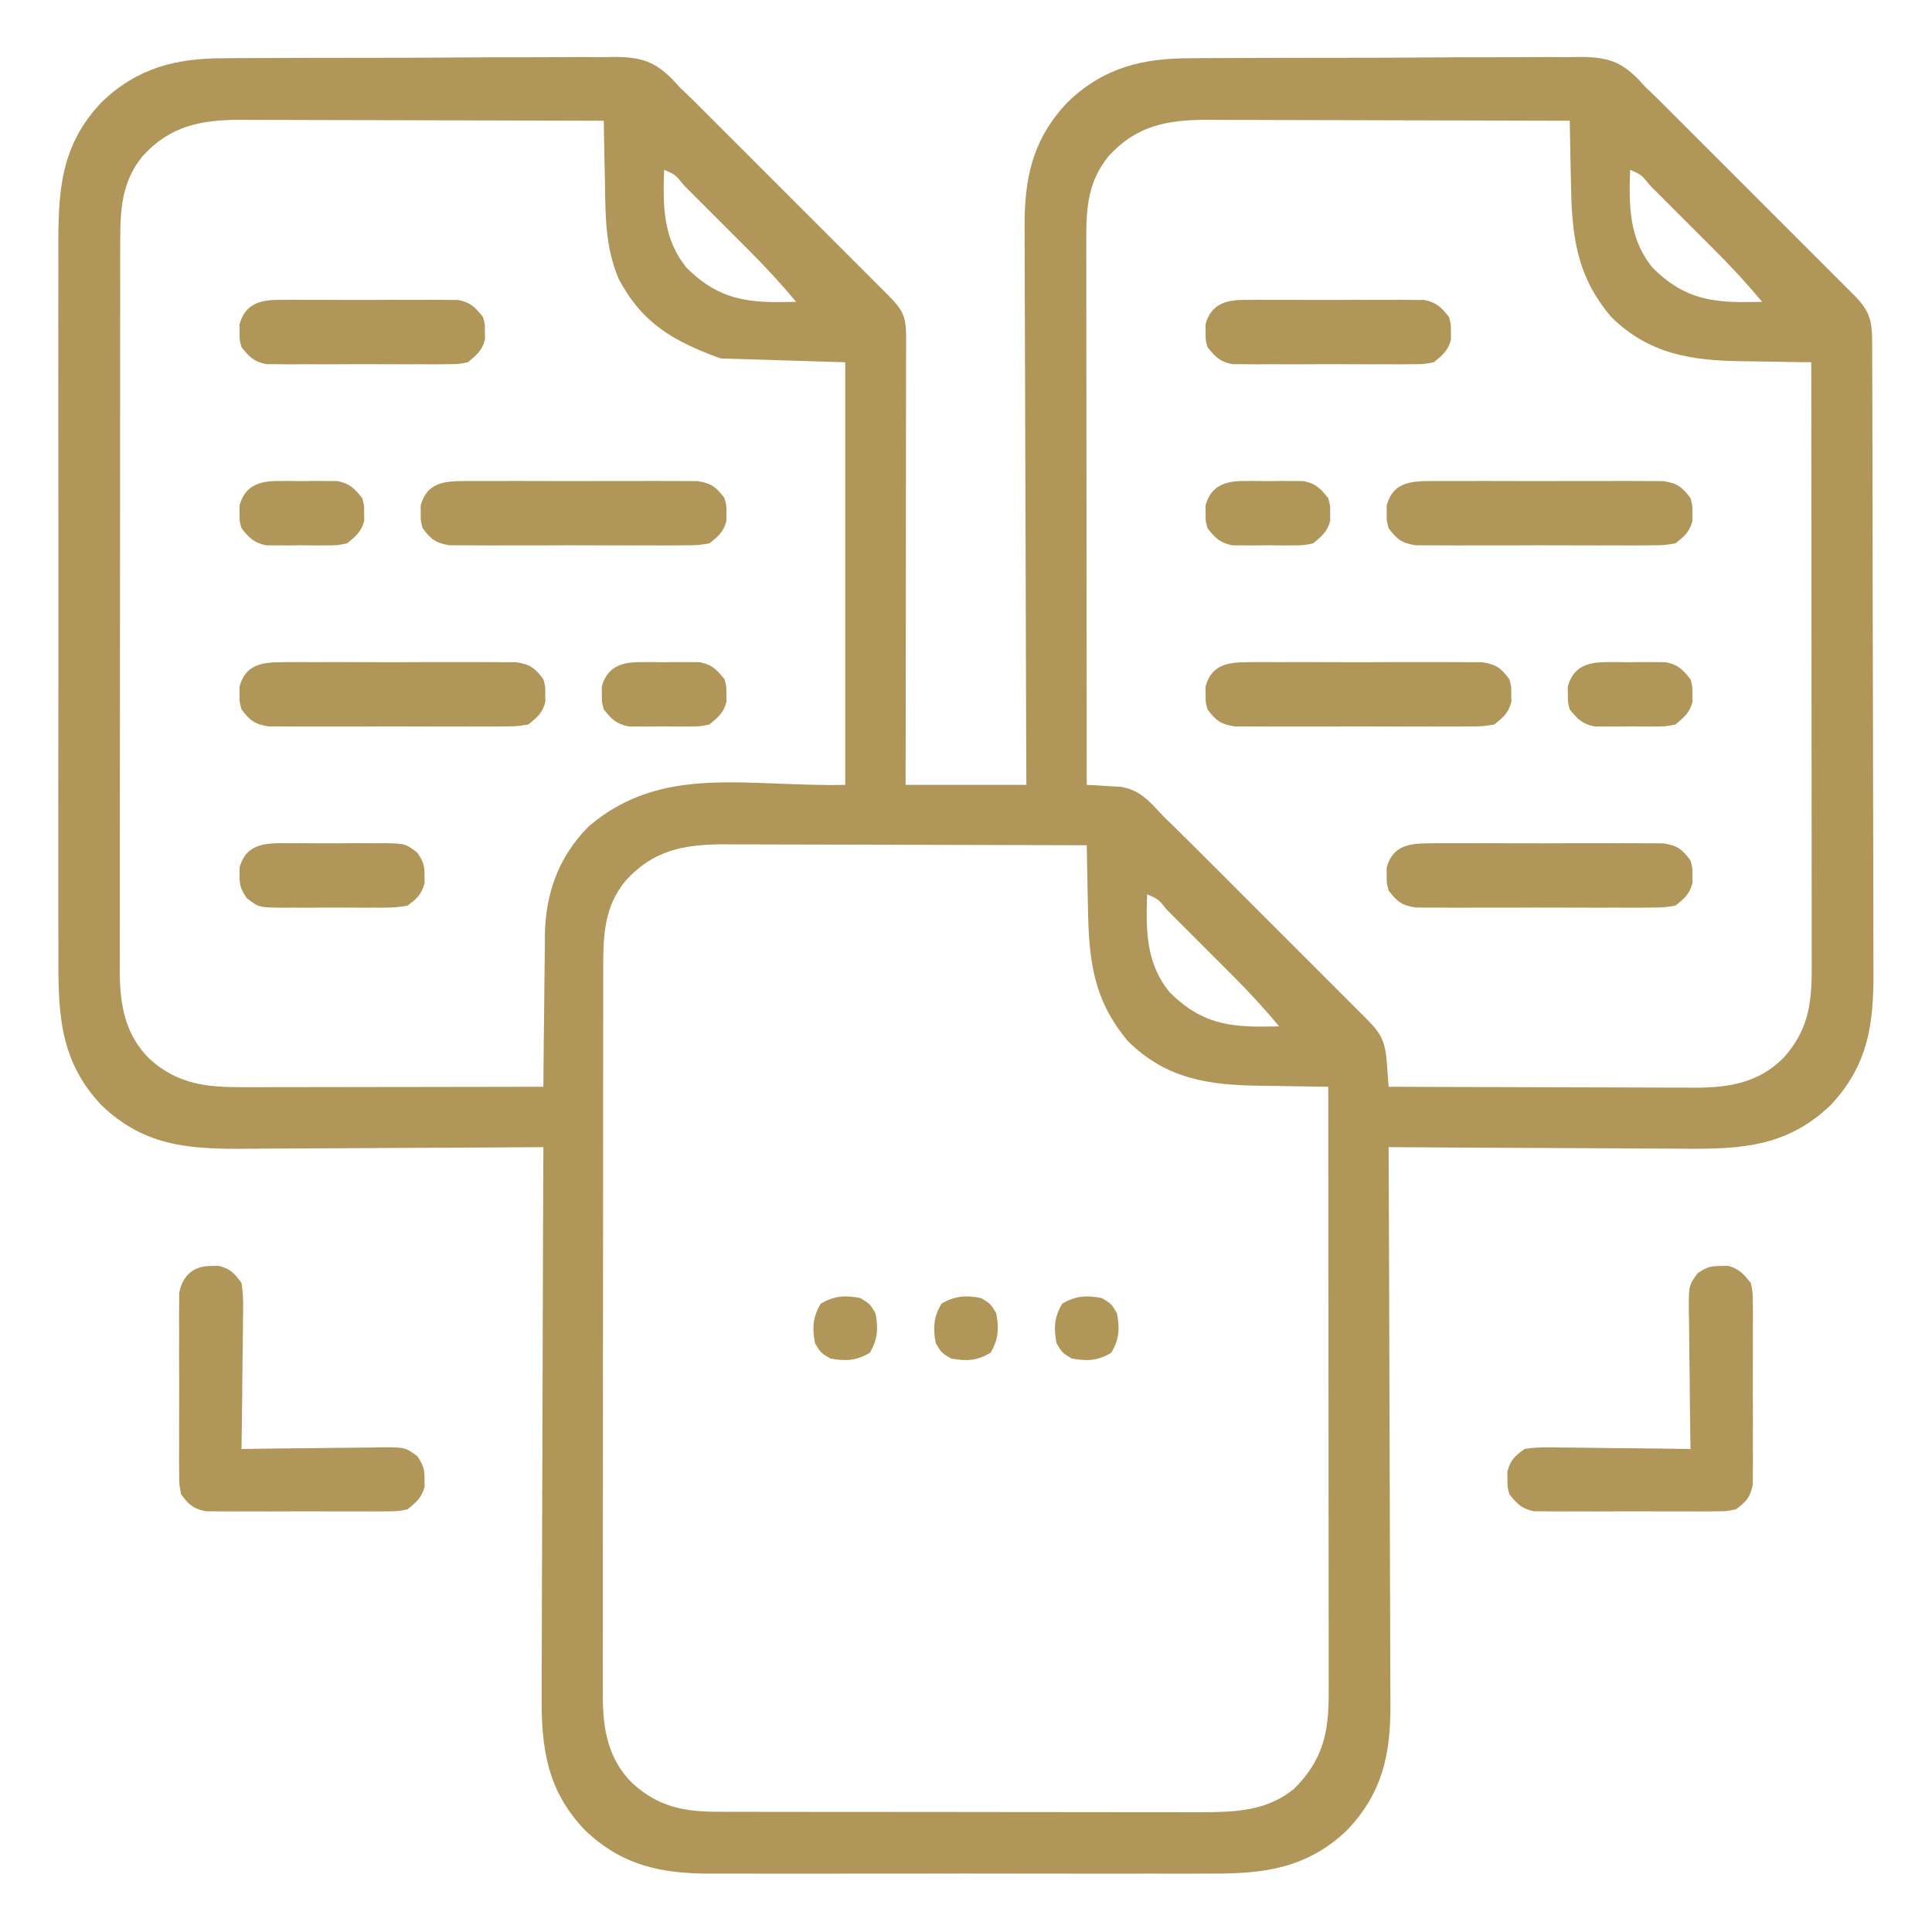 <svg version="1.1" xmlns="http://www.w3.org/2000/svg" width="512px" height="512px" transform="rotate(0) scale(1, 1)">
<path d="M0 0 C1.208 -0.012 2.416 -0.024 3.66 -0.036 C6.939 -0.063 10.218 -0.072 13.497 -0.071 C16.245 -0.072 18.994 -0.084 21.742 -0.096 C28.228 -0.123 34.714 -0.129 41.2 -0.121 C47.872 -0.114 54.543 -0.147 61.215 -0.2 C66.966 -0.244 72.717 -0.261 78.469 -0.256 C81.895 -0.254 85.319 -0.262 88.744 -0.297 C92.562 -0.329 96.377 -0.317 100.195 -0.293 C101.318 -0.312 102.441 -0.331 103.598 -0.35 C110.324 -0.251 113.91 0.819 118.661 5.655 C119.236 6.285 119.811 6.916 120.404 7.565 C121.464 8.593 122.529 9.616 123.599 10.633 C124.639 11.668 125.677 12.705 126.712 13.744 C127.574 14.604 127.574 14.604 128.454 15.481 C130.324 17.347 132.19 19.216 134.056 21.085 C135.365 22.393 136.674 23.701 137.983 25.009 C140.71 27.734 143.436 30.462 146.16 33.191 C149.656 36.693 153.156 40.19 156.658 43.686 C159.354 46.378 162.048 49.073 164.741 51.769 C166.032 53.061 167.324 54.351 168.616 55.641 C170.413 57.436 172.208 59.234 174.001 61.033 C174.537 61.567 175.072 62.1 175.624 62.65 C179.423 66.471 180.529 68.168 180.524 73.513 C180.526 75.082 180.526 75.082 180.528 76.683 C180.524 77.836 180.521 78.988 180.517 80.175 C180.517 81.385 180.517 82.595 180.518 83.841 C180.517 87.163 180.512 90.485 180.505 93.807 C180.499 97.277 180.498 100.747 180.497 104.217 C180.494 110.79 180.486 117.364 180.476 123.937 C180.464 131.419 180.459 138.901 180.454 146.384 C180.443 161.778 180.425 177.171 180.404 192.565 C190.964 192.565 201.524 192.565 212.404 192.565 C212.383 187.746 212.362 182.926 212.34 177.96 C212.274 162.027 212.229 146.093 212.196 130.16 C212.176 120.5 212.148 110.841 212.102 101.182 C212.062 92.759 212.036 84.337 212.027 75.914 C212.022 71.458 212.01 67.001 211.981 62.545 C211.953 58.343 211.945 54.142 211.951 49.94 C211.95 48.405 211.942 46.869 211.927 45.334 C211.799 31.97 213.949 21.47 223.404 11.565 C232.9 2.499 243.138 -0.039 256 0 C257.208 -0.012 258.416 -0.024 259.66 -0.036 C262.939 -0.063 266.218 -0.072 269.497 -0.071 C272.245 -0.072 274.994 -0.084 277.742 -0.096 C284.228 -0.123 290.714 -0.129 297.2 -0.121 C303.872 -0.114 310.543 -0.147 317.215 -0.2 C322.966 -0.244 328.717 -0.261 334.469 -0.256 C337.895 -0.254 341.319 -0.262 344.744 -0.297 C348.562 -0.329 352.377 -0.317 356.195 -0.293 C357.318 -0.312 358.441 -0.331 359.598 -0.35 C366.324 -0.251 369.91 0.819 374.661 5.655 C375.236 6.285 375.811 6.916 376.404 7.565 C377.464 8.593 378.529 9.616 379.599 10.633 C380.639 11.668 381.677 12.705 382.712 13.744 C383.574 14.604 383.574 14.604 384.454 15.481 C386.324 17.347 388.19 19.216 390.056 21.085 C391.365 22.393 392.674 23.701 393.983 25.009 C396.71 27.734 399.436 30.462 402.16 33.191 C405.656 36.693 409.156 40.19 412.658 43.686 C415.354 46.378 418.048 49.073 420.741 51.769 C422.032 53.061 423.324 54.351 424.616 55.641 C426.413 57.436 428.208 59.234 430.001 61.033 C430.537 61.567 431.072 62.1 431.624 62.65 C436.131 67.183 436.552 69.685 436.551 75.907 C436.554 76.673 436.558 77.438 436.562 78.227 C436.573 80.807 436.577 83.387 436.581 85.967 C436.587 87.812 436.593 89.656 436.6 91.501 C436.618 96.524 436.628 101.547 436.637 106.57 C436.642 109.71 436.648 112.849 436.654 115.989 C436.673 125.815 436.687 135.641 436.696 145.467 C436.706 156.803 436.732 168.138 436.772 179.473 C436.803 188.237 436.817 197.001 436.821 205.764 C436.823 210.997 436.832 216.229 436.857 221.461 C436.88 226.39 436.885 231.319 436.874 236.248 C436.874 238.051 436.88 239.854 436.894 241.657 C436.995 255.744 435.572 266.913 425.404 277.565 C412.907 289.494 399.403 289.122 383.111 288.956 C380.952 288.948 378.793 288.943 376.633 288.939 C370.983 288.923 365.333 288.884 359.683 288.84 C353.904 288.799 348.126 288.781 342.347 288.76 C331.032 288.718 319.718 288.65 308.404 288.565 C308.407 289.385 308.411 290.204 308.415 291.049 C308.503 311.023 308.569 330.997 308.611 350.971 C308.631 360.63 308.659 370.289 308.705 379.949 C308.745 388.371 308.771 396.793 308.78 405.216 C308.785 409.673 308.797 414.129 308.826 418.586 C308.854 422.787 308.862 426.989 308.856 431.19 C308.857 432.726 308.865 434.261 308.88 435.796 C309.008 449.161 306.859 459.661 297.404 469.565 C286.84 479.649 275.54 481.165 261.458 481.083 C259.878 481.088 258.299 481.095 256.719 481.104 C252.458 481.122 248.198 481.115 243.938 481.102 C239.461 481.092 234.985 481.102 230.509 481.108 C222.994 481.115 215.479 481.106 207.964 481.087 C199.299 481.065 190.633 481.072 181.968 481.094 C174.503 481.112 167.039 481.115 159.575 481.104 C155.127 481.098 150.68 481.097 146.232 481.11 C142.049 481.122 137.867 481.114 133.684 481.091 C132.156 481.086 130.629 481.087 129.102 481.096 C115.78 481.166 105.275 478.989 95.404 469.565 C85.282 458.963 83.807 447.666 83.949 433.537 C83.951 431.949 83.95 430.361 83.948 428.774 C83.947 424.495 83.97 420.217 83.998 415.939 C84.023 411.456 84.025 406.973 84.03 402.49 C84.042 394.016 84.075 385.541 84.115 377.066 C84.16 367.412 84.182 357.758 84.202 348.104 C84.244 328.257 84.314 308.411 84.404 288.565 C83.213 288.574 82.022 288.583 80.795 288.592 C69.541 288.673 58.286 288.733 47.032 288.772 C41.247 288.793 35.461 288.821 29.676 288.867 C24.087 288.911 18.498 288.934 12.909 288.945 C10.783 288.952 8.657 288.966 6.531 288.988 C-8.76 289.138 -20.968 288.666 -32.596 277.565 C-44.383 265.218 -44.18 251.854 -44.114 235.745 C-44.119 233.535 -44.127 231.324 -44.135 229.114 C-44.153 223.135 -44.146 217.155 -44.134 211.176 C-44.124 204.906 -44.133 198.636 -44.139 192.365 C-44.147 181.164 -44.135 169.963 -44.114 158.761 C-44.096 148.624 -44.099 138.486 -44.118 128.348 C-44.139 116.55 -44.147 104.752 -44.135 92.954 C-44.129 86.718 -44.128 80.482 -44.142 74.246 C-44.153 68.382 -44.145 62.519 -44.122 56.655 C-44.117 54.508 -44.118 52.362 -44.127 50.215 C-44.184 35.12 -43.546 23.035 -32.596 11.565 C-23.1 2.499 -12.862 -0.039 0 0 Z M-21.846 26.003 C-27.49 32.929 -27.747 40.448 -27.73 49.123 C-27.732 49.971 -27.735 50.819 -27.737 51.693 C-27.743 54.528 -27.743 57.362 -27.742 60.197 C-27.745 62.233 -27.748 64.268 -27.752 66.304 C-27.761 71.829 -27.763 77.354 -27.764 82.878 C-27.764 86.332 -27.767 89.785 -27.769 93.238 C-27.778 105.289 -27.783 117.34 -27.782 129.391 C-27.781 140.617 -27.792 151.844 -27.807 163.071 C-27.821 172.715 -27.826 182.359 -27.825 192.004 C-27.825 197.761 -27.828 203.519 -27.838 209.276 C-27.848 214.693 -27.848 220.109 -27.841 225.525 C-27.84 227.51 -27.842 229.494 -27.848 231.479 C-27.856 234.195 -27.851 236.911 -27.844 239.627 C-27.849 240.406 -27.854 241.185 -27.859 241.987 C-27.804 250.885 -26.498 258.699 -19.956 265.194 C-12.393 272.017 -4.692 272.723 5.163 272.679 C6.452 272.679 6.452 272.679 7.766 272.679 C10.591 272.678 13.415 272.671 16.24 272.663 C18.204 272.661 20.168 272.66 22.133 272.659 C27.291 272.655 32.45 272.645 37.609 272.634 C42.878 272.624 48.147 272.619 53.415 272.614 C63.745 272.603 74.074 272.586 84.404 272.565 C84.407 271.976 84.411 271.386 84.415 270.779 C84.457 264.597 84.526 258.416 84.611 252.234 C84.639 249.933 84.66 247.632 84.675 245.33 C84.696 242.006 84.743 238.682 84.794 235.358 C84.795 234.343 84.797 233.328 84.798 232.282 C85.023 221.111 88.478 211.581 96.404 203.565 C115.892 186.981 137.935 193.105 164.404 192.565 C164.404 155.605 164.404 118.645 164.404 80.565 C153.514 80.235 142.624 79.905 131.404 79.565 C118.859 75.004 110.691 70.326 104.404 58.565 C100.749 50.062 100.851 41.595 100.716 32.503 C100.683 30.954 100.648 29.405 100.613 27.856 C100.528 24.093 100.461 20.329 100.404 16.565 C86.999 16.519 73.595 16.483 60.19 16.462 C53.965 16.451 47.741 16.437 41.516 16.414 C35.506 16.393 29.495 16.381 23.484 16.375 C21.195 16.372 18.905 16.365 16.616 16.354 C13.401 16.339 10.187 16.337 6.972 16.338 C6.032 16.331 5.092 16.324 4.123 16.316 C-6.422 16.349 -14.523 17.885 -21.846 26.003 Z M234.154 26.003 C228.99 32.339 228.277 39.046 228.283 47.057 C228.282 48.344 228.281 49.632 228.279 50.958 C228.283 52.372 228.286 53.786 228.29 55.199 C228.29 56.698 228.29 58.196 228.29 59.695 C228.289 63.752 228.295 67.809 228.302 71.867 C228.308 76.111 228.309 80.355 228.31 84.599 C228.313 92.631 228.322 100.663 228.332 108.695 C228.343 117.842 228.348 126.988 228.353 136.134 C228.364 154.945 228.381 173.755 228.404 192.565 C229.224 192.606 230.045 192.646 230.891 192.688 C231.97 192.756 233.048 192.824 234.159 192.894 C235.228 192.956 236.296 193.017 237.397 193.08 C242.525 193.908 244.968 196.886 248.404 200.565 C249.37 201.523 250.341 202.476 251.316 203.425 C254.855 206.874 258.346 210.369 261.837 213.866 C263.124 215.152 264.41 216.437 265.697 217.723 C268.377 220.401 271.055 223.082 273.732 225.764 C277.168 229.205 280.608 232.641 284.049 236.077 C286.699 238.723 289.347 241.372 291.994 244.021 C293.262 245.29 294.531 246.559 295.801 247.826 C297.567 249.59 299.33 251.357 301.093 253.125 C301.882 253.911 301.882 253.911 302.687 254.713 C306.79 258.84 307.536 260.918 307.966 266.69 C308.05 267.786 308.134 268.882 308.22 270.01 C308.281 270.854 308.341 271.697 308.404 272.565 C319.722 272.612 331.04 272.647 342.359 272.669 C347.615 272.679 352.871 272.693 358.127 272.716 C363.204 272.738 368.281 272.75 373.358 272.755 C375.29 272.759 377.222 272.766 379.155 272.777 C381.871 272.791 384.587 272.793 387.304 272.792 C388.094 272.799 388.885 272.807 389.699 272.814 C398.648 272.781 406.496 271.508 413.032 264.925 C419.445 257.817 420.531 250.915 420.524 241.466 C420.525 240.775 420.526 240.083 420.526 239.371 C420.528 237.068 420.523 234.765 420.517 232.462 C420.517 230.806 420.517 229.15 420.518 227.494 C420.518 223.007 420.512 218.52 420.505 214.033 C420.499 209.34 420.498 204.648 420.497 199.955 C420.494 191.073 420.486 182.191 420.476 173.309 C420.464 163.195 420.459 153.082 420.454 142.968 C420.443 122.167 420.426 101.366 420.404 80.565 C419.462 80.556 418.519 80.546 417.549 80.537 C414.002 80.492 410.455 80.431 406.909 80.358 C405.383 80.33 403.858 80.308 402.333 80.294 C388.837 80.161 377.45 78.498 367.404 68.565 C357.913 57.413 356.924 46.525 356.716 32.503 C356.683 30.954 356.648 29.405 356.613 27.856 C356.528 24.093 356.461 20.329 356.404 16.565 C342.999 16.519 329.595 16.483 316.19 16.462 C309.965 16.451 303.741 16.437 297.516 16.414 C291.506 16.393 285.495 16.381 279.484 16.375 C277.195 16.372 274.905 16.365 272.616 16.354 C269.401 16.339 266.187 16.337 262.972 16.338 C262.032 16.331 261.092 16.324 260.123 16.316 C249.578 16.349 241.477 17.885 234.154 26.003 Z M116.404 29.565 C116.081 39.152 116.059 47.849 122.404 55.565 C129.601 62.711 136.185 64.615 146.279 64.628 C147.987 64.612 149.695 64.593 151.404 64.565 C147.38 59.743 143.176 55.189 138.728 50.757 C138.117 50.145 137.507 49.533 136.877 48.903 C135.6 47.626 134.322 46.349 133.043 45.074 C131.075 43.112 129.113 41.145 127.152 39.177 C125.906 37.932 124.661 36.688 123.415 35.444 C122.827 34.854 122.238 34.263 121.632 33.655 C119.383 30.861 119.383 30.861 116.404 29.565 Z M372.404 29.565 C372.081 39.152 372.059 47.849 378.404 55.565 C385.601 62.711 392.185 64.615 402.279 64.628 C403.987 64.612 405.695 64.593 407.404 64.565 C403.38 59.743 399.176 55.189 394.728 50.757 C394.117 50.145 393.507 49.533 392.877 48.903 C391.6 47.626 390.322 46.349 389.043 45.074 C387.075 43.112 385.113 41.145 383.152 39.177 C381.906 37.932 380.661 36.688 379.415 35.444 C378.827 34.854 378.238 34.263 377.632 33.655 C375.383 30.861 375.383 30.861 372.404 29.565 Z M106.154 218.003 C100.51 224.929 100.253 232.448 100.27 241.123 C100.268 241.971 100.265 242.819 100.263 243.693 C100.257 246.528 100.257 249.362 100.258 252.197 C100.255 254.233 100.252 256.268 100.248 258.304 C100.239 263.829 100.237 269.354 100.236 274.878 C100.236 278.332 100.233 281.785 100.231 285.238 C100.222 297.289 100.217 309.34 100.218 321.391 C100.219 332.617 100.208 343.844 100.193 355.071 C100.179 364.715 100.174 374.359 100.175 384.004 C100.175 389.761 100.172 395.519 100.162 401.276 C100.152 406.693 100.152 412.109 100.159 417.525 C100.16 419.51 100.158 421.494 100.152 423.479 C100.144 426.195 100.149 428.911 100.156 431.627 C100.151 432.406 100.146 433.185 100.141 433.987 C100.196 442.885 101.502 450.699 108.044 457.194 C114.835 463.321 121.469 464.684 130.531 464.699 C132.342 464.705 132.342 464.705 134.189 464.712 C136.155 464.711 136.155 464.711 138.161 464.71 C139.566 464.713 140.971 464.717 142.376 464.721 C146.182 464.729 149.987 464.732 153.793 464.732 C156.174 464.733 158.556 464.735 160.937 464.738 C169.253 464.747 177.569 464.751 185.885 464.75 C193.622 464.75 201.358 464.76 209.095 464.776 C215.75 464.789 222.405 464.795 229.06 464.794 C233.029 464.794 236.998 464.797 240.967 464.807 C244.703 464.817 248.438 464.817 252.174 464.81 C254.186 464.808 256.199 464.816 258.212 464.825 C267.438 464.793 275.966 464.681 283.404 458.565 C290.88 451.035 292.532 444.003 292.524 433.466 C292.525 432.775 292.526 432.083 292.526 431.371 C292.528 429.068 292.523 426.765 292.517 424.462 C292.517 422.806 292.517 421.15 292.518 419.494 C292.518 415.007 292.512 410.52 292.505 406.033 C292.499 401.34 292.498 396.648 292.497 391.955 C292.494 383.073 292.486 374.191 292.476 365.309 C292.464 355.195 292.459 345.082 292.454 334.968 C292.443 314.167 292.426 293.366 292.404 272.565 C291.462 272.556 290.519 272.546 289.549 272.537 C286.002 272.492 282.455 272.431 278.909 272.358 C277.383 272.33 275.858 272.308 274.333 272.294 C260.837 272.161 249.45 270.498 239.404 260.565 C229.913 249.413 228.924 238.525 228.716 224.503 C228.683 222.954 228.648 221.405 228.613 219.856 C228.528 216.093 228.461 212.329 228.404 208.565 C214.999 208.519 201.595 208.483 188.19 208.462 C181.965 208.451 175.741 208.437 169.516 208.414 C163.506 208.393 157.495 208.381 151.484 208.375 C149.195 208.372 146.905 208.365 144.616 208.354 C141.401 208.339 138.187 208.337 134.972 208.338 C134.032 208.331 133.092 208.324 132.123 208.316 C121.578 208.349 113.477 209.885 106.154 218.003 Z M244.404 221.565 C244.081 231.152 244.059 239.849 250.404 247.565 C257.601 254.711 264.185 256.615 274.279 256.628 C275.987 256.612 277.695 256.593 279.404 256.565 C275.38 251.743 271.176 247.189 266.728 242.757 C266.117 242.145 265.507 241.533 264.877 240.903 C263.6 239.626 262.322 238.349 261.043 237.074 C259.075 235.112 257.113 233.145 255.152 231.177 C253.906 229.932 252.661 228.688 251.415 227.444 C250.827 226.854 250.238 226.263 249.632 225.655 C247.383 222.861 247.383 222.861 244.404 221.565 Z " fill="#b1965a" transform="translate(59.596,15.435)"/>
<path d="M0 0 C0.66 -0.01 1.32 -0.021 2 -0.031 C4.919 0.744 6.094 2.189 8 4.5 C8.508 7.08 8.508 7.08 8.518 10.031 C8.53 11.139 8.543 12.247 8.556 13.389 C8.548 14.58 8.54 15.772 8.531 17 C8.537 18.842 8.537 18.842 8.543 20.721 C8.546 23.316 8.538 25.912 8.521 28.508 C8.5 32.485 8.521 36.46 8.547 40.438 C8.544 42.958 8.539 45.479 8.531 48 C8.539 49.192 8.547 50.383 8.556 51.611 C8.543 52.719 8.531 53.827 8.518 54.969 C8.514 55.943 8.511 56.917 8.508 57.92 C7.84 61.311 6.777 62.476 4 64.5 C1.42 65.008 1.42 65.008 -1.531 65.018 C-2.639 65.03 -3.747 65.043 -4.889 65.056 C-6.08 65.048 -7.272 65.04 -8.5 65.031 C-10.342 65.037 -10.342 65.037 -12.221 65.043 C-14.816 65.046 -17.412 65.038 -20.008 65.021 C-23.985 65 -27.96 65.021 -31.938 65.047 C-34.458 65.044 -36.979 65.039 -39.5 65.031 C-41.288 65.043 -41.288 65.043 -43.111 65.056 C-44.219 65.043 -45.327 65.031 -46.469 65.018 C-47.443 65.014 -48.417 65.011 -49.42 65.008 C-52.721 64.358 -53.916 63.085 -56 60.5 C-56.531 58.5 -56.531 58.5 -56.5 56.5 C-56.51 55.84 -56.521 55.18 -56.531 54.5 C-55.707 51.398 -54.609 50.411 -52 48.5 C-48.661 47.934 -45.363 48.035 -41.984 48.109 C-41.013 48.115 -40.042 48.121 -39.042 48.127 C-35.944 48.149 -32.848 48.199 -29.75 48.25 C-27.648 48.27 -25.547 48.288 -23.445 48.305 C-18.296 48.349 -13.148 48.418 -8 48.5 C-8.021 47.188 -8.042 45.876 -8.063 44.524 C-8.136 39.657 -8.182 34.789 -8.22 29.921 C-8.24 27.814 -8.267 25.707 -8.302 23.601 C-8.35 20.572 -8.373 17.544 -8.391 14.516 C-8.411 13.574 -8.432 12.632 -8.453 11.662 C-8.455 5.122 -8.455 5.122 -6.101 1.907 C-3.837 0.39 -2.7 -0.042 0 0 Z " fill="#b1965a" transform="translate(456,335.5)"/>
<path d="M0 0 C0.66 -0.01 1.32 -0.021 2 -0.031 C5.102 0.793 6.089 1.891 8 4.5 C8.566 7.839 8.465 11.137 8.391 14.516 C8.385 15.487 8.379 16.458 8.373 17.458 C8.351 20.556 8.301 23.652 8.25 26.75 C8.23 28.852 8.212 30.953 8.195 33.055 C8.151 38.204 8.082 43.352 8 48.5 C9.312 48.479 10.624 48.458 11.976 48.437 C16.843 48.364 21.711 48.318 26.579 48.28 C28.686 48.26 30.793 48.233 32.899 48.198 C35.928 48.15 38.956 48.127 41.984 48.109 C43.397 48.078 43.397 48.078 44.838 48.047 C51.378 48.045 51.378 48.045 54.593 50.399 C56.11 52.663 56.542 53.8 56.5 56.5 C56.515 57.49 56.515 57.49 56.531 58.5 C55.756 61.419 54.311 62.594 52 64.5 C49.42 65.008 49.42 65.008 46.469 65.018 C45.361 65.03 44.253 65.043 43.111 65.056 C41.92 65.048 40.728 65.04 39.5 65.031 C37.658 65.037 37.658 65.037 35.779 65.043 C33.184 65.046 30.588 65.038 27.992 65.021 C24.015 65 20.04 65.021 16.062 65.047 C13.542 65.044 11.021 65.039 8.5 65.031 C6.712 65.043 6.712 65.043 4.889 65.056 C3.781 65.043 2.673 65.031 1.531 65.018 C0.557 65.014 -0.417 65.011 -1.42 65.008 C-4.811 64.34 -5.976 63.277 -8 60.5 C-8.508 57.92 -8.508 57.92 -8.518 54.969 C-8.53 53.861 -8.543 52.753 -8.556 51.611 C-8.548 50.42 -8.54 49.228 -8.531 48 C-8.535 46.772 -8.539 45.544 -8.543 44.279 C-8.546 41.684 -8.538 39.088 -8.521 36.492 C-8.5 32.515 -8.521 28.54 -8.547 24.562 C-8.544 22.042 -8.539 19.521 -8.531 17 C-8.539 15.808 -8.547 14.617 -8.556 13.389 C-8.543 12.281 -8.531 11.173 -8.518 10.031 C-8.514 9.057 -8.511 8.083 -8.508 7.08 C-7.606 2.5 -4.664 -0.073 0 0 Z " fill="#b1965a" transform="translate(56,335.5)"/>
<path d="M0 0 C0.696 -0.007 1.393 -0.014 2.11 -0.021 C4.407 -0.039 6.703 -0.027 9 -0.014 C10.599 -0.016 12.198 -0.02 13.797 -0.025 C17.146 -0.031 20.495 -0.023 23.844 -0.004 C28.135 0.019 32.425 0.006 36.716 -0.018 C40.017 -0.033 43.318 -0.028 46.619 -0.018 C48.201 -0.015 49.783 -0.018 51.365 -0.028 C53.577 -0.038 55.788 -0.022 58 0 C59.887 0.005 59.887 0.005 61.812 0.01 C65.555 0.606 66.732 1.543 69 4.518 C69.531 6.518 69.531 6.518 69.5 8.518 C69.515 9.508 69.515 9.508 69.531 10.518 C68.742 13.49 67.399 14.614 65 16.518 C61.812 17.026 61.812 17.026 58 17.035 C57.304 17.042 56.607 17.049 55.89 17.056 C53.593 17.074 51.297 17.062 49 17.049 C47.401 17.052 45.802 17.055 44.203 17.06 C40.854 17.066 37.505 17.058 34.156 17.039 C29.865 17.016 25.575 17.029 21.284 17.053 C17.983 17.068 14.682 17.063 11.381 17.053 C9.799 17.05 8.217 17.053 6.635 17.063 C4.423 17.073 2.212 17.057 0 17.035 C-1.258 17.032 -2.516 17.029 -3.812 17.026 C-7.555 16.429 -8.732 15.492 -11 12.518 C-11.531 10.518 -11.531 10.518 -11.5 8.518 C-11.515 7.528 -11.515 7.528 -11.531 6.518 C-9.94 0.527 -5.495 0.014 0 0 Z " fill="#b1965a" transform="translate(379,223.482)"/>
<path d="M0 0 C0.696 -0.007 1.393 -0.014 2.11 -0.021 C4.407 -0.039 6.703 -0.027 9 -0.014 C10.599 -0.016 12.198 -0.02 13.797 -0.025 C17.146 -0.031 20.495 -0.023 23.844 -0.004 C28.135 0.019 32.425 0.006 36.716 -0.018 C40.017 -0.033 43.318 -0.028 46.619 -0.018 C48.201 -0.015 49.783 -0.018 51.365 -0.028 C53.577 -0.038 55.788 -0.022 58 0 C59.887 0.005 59.887 0.005 61.812 0.01 C65.555 0.606 66.732 1.543 69 4.518 C69.531 6.518 69.531 6.518 69.5 8.518 C69.515 9.508 69.515 9.508 69.531 10.518 C68.742 13.49 67.399 14.614 65 16.518 C61.812 17.026 61.812 17.026 58 17.035 C57.304 17.042 56.607 17.049 55.89 17.056 C53.593 17.074 51.297 17.062 49 17.049 C47.401 17.052 45.802 17.055 44.203 17.06 C40.854 17.066 37.505 17.058 34.156 17.039 C29.865 17.016 25.575 17.029 21.284 17.053 C17.983 17.068 14.682 17.063 11.381 17.053 C9.799 17.05 8.217 17.053 6.635 17.063 C4.423 17.073 2.212 17.057 0 17.035 C-1.258 17.032 -2.516 17.029 -3.812 17.026 C-7.555 16.429 -8.732 15.492 -11 12.518 C-11.531 10.518 -11.531 10.518 -11.5 8.518 C-11.515 7.528 -11.515 7.528 -11.531 6.518 C-9.94 0.527 -5.495 0.014 0 0 Z " fill="#b1965a" transform="translate(331,175.482)"/>
<path d="M0 0 C0.696 -0.007 1.393 -0.014 2.11 -0.021 C4.407 -0.039 6.703 -0.027 9 -0.014 C10.599 -0.016 12.198 -0.02 13.797 -0.025 C17.146 -0.031 20.495 -0.023 23.844 -0.004 C28.135 0.019 32.425 0.006 36.716 -0.018 C40.017 -0.033 43.318 -0.028 46.619 -0.018 C48.201 -0.015 49.783 -0.018 51.365 -0.028 C53.577 -0.038 55.788 -0.022 58 0 C59.887 0.005 59.887 0.005 61.812 0.01 C65.555 0.606 66.732 1.543 69 4.518 C69.531 6.518 69.531 6.518 69.5 8.518 C69.515 9.508 69.515 9.508 69.531 10.518 C68.742 13.49 67.399 14.614 65 16.518 C61.812 17.026 61.812 17.026 58 17.035 C57.304 17.042 56.607 17.049 55.89 17.056 C53.593 17.074 51.297 17.062 49 17.049 C47.401 17.052 45.802 17.055 44.203 17.06 C40.854 17.066 37.505 17.058 34.156 17.039 C29.865 17.016 25.575 17.029 21.284 17.053 C17.983 17.068 14.682 17.063 11.381 17.053 C9.799 17.05 8.217 17.053 6.635 17.063 C4.423 17.073 2.212 17.057 0 17.035 C-1.258 17.032 -2.516 17.029 -3.812 17.026 C-7.555 16.429 -8.732 15.492 -11 12.518 C-11.531 10.518 -11.531 10.518 -11.5 8.518 C-11.515 7.528 -11.515 7.528 -11.531 6.518 C-9.94 0.527 -5.495 0.014 0 0 Z " fill="#b1965a" transform="translate(75,175.482)"/>
<path d="M0 0 C0.696 -0.007 1.393 -0.014 2.11 -0.021 C4.407 -0.039 6.703 -0.027 9 -0.014 C10.599 -0.016 12.198 -0.02 13.797 -0.025 C17.146 -0.031 20.495 -0.023 23.844 -0.004 C28.135 0.019 32.425 0.006 36.716 -0.018 C40.017 -0.033 43.318 -0.028 46.619 -0.018 C48.201 -0.015 49.783 -0.018 51.365 -0.028 C53.577 -0.038 55.788 -0.022 58 0 C59.887 0.005 59.887 0.005 61.812 0.01 C65.555 0.606 66.732 1.543 69 4.518 C69.531 6.518 69.531 6.518 69.5 8.518 C69.515 9.508 69.515 9.508 69.531 10.518 C68.742 13.49 67.399 14.614 65 16.518 C61.812 17.026 61.812 17.026 58 17.035 C57.304 17.042 56.607 17.049 55.89 17.056 C53.593 17.074 51.297 17.062 49 17.049 C47.401 17.052 45.802 17.055 44.203 17.06 C40.854 17.066 37.505 17.058 34.156 17.039 C29.865 17.016 25.575 17.029 21.284 17.053 C17.983 17.068 14.682 17.063 11.381 17.053 C9.799 17.05 8.217 17.053 6.635 17.063 C4.423 17.073 2.212 17.057 0 17.035 C-1.258 17.032 -2.516 17.029 -3.812 17.026 C-7.555 16.429 -8.732 15.492 -11 12.518 C-11.531 10.518 -11.531 10.518 -11.5 8.518 C-11.515 7.528 -11.515 7.528 -11.531 6.518 C-9.94 0.527 -5.495 0.014 0 0 Z " fill="#b1965a" transform="translate(379,127.482)"/>
<path d="M0 0 C0.696 -0.007 1.393 -0.014 2.11 -0.021 C4.407 -0.039 6.703 -0.027 9 -0.014 C10.599 -0.016 12.198 -0.02 13.797 -0.025 C17.146 -0.031 20.495 -0.023 23.844 -0.004 C28.135 0.019 32.425 0.006 36.716 -0.018 C40.017 -0.033 43.318 -0.028 46.619 -0.018 C48.201 -0.015 49.783 -0.018 51.365 -0.028 C53.577 -0.038 55.788 -0.022 58 0 C59.887 0.005 59.887 0.005 61.812 0.01 C65.555 0.606 66.732 1.543 69 4.518 C69.531 6.518 69.531 6.518 69.5 8.518 C69.515 9.508 69.515 9.508 69.531 10.518 C68.742 13.49 67.399 14.614 65 16.518 C61.812 17.026 61.812 17.026 58 17.035 C57.304 17.042 56.607 17.049 55.89 17.056 C53.593 17.074 51.297 17.062 49 17.049 C47.401 17.052 45.802 17.055 44.203 17.06 C40.854 17.066 37.505 17.058 34.156 17.039 C29.865 17.016 25.575 17.029 21.284 17.053 C17.983 17.068 14.682 17.063 11.381 17.053 C9.799 17.05 8.217 17.053 6.635 17.063 C4.423 17.073 2.212 17.057 0 17.035 C-1.258 17.032 -2.516 17.029 -3.812 17.026 C-7.555 16.429 -8.732 15.492 -11 12.518 C-11.531 10.518 -11.531 10.518 -11.5 8.518 C-11.515 7.528 -11.515 7.528 -11.531 6.518 C-9.94 0.527 -5.495 0.014 0 0 Z " fill="#b1965a" transform="translate(123,127.482)"/>
<path d="M0 0 C1.108 -0.013 2.216 -0.025 3.357 -0.038 C4.549 -0.03 5.741 -0.022 6.969 -0.014 C8.197 -0.017 9.424 -0.021 10.689 -0.025 C13.285 -0.028 15.881 -0.021 18.477 -0.004 C22.454 0.017 26.429 -0.004 30.406 -0.029 C32.927 -0.027 35.448 -0.022 37.969 -0.014 C39.16 -0.022 40.352 -0.03 41.58 -0.038 C43.242 -0.019 43.242 -0.019 44.938 0 C45.911 0.003 46.885 0.006 47.889 0.01 C51.19 0.66 52.385 1.933 54.469 4.518 C55 6.518 55 6.518 54.969 8.518 C54.984 9.508 54.984 9.508 55 10.518 C54.225 13.437 52.78 14.611 50.469 16.518 C47.889 17.026 47.889 17.026 44.938 17.035 C43.83 17.048 42.722 17.06 41.58 17.073 C40.388 17.065 39.197 17.057 37.969 17.049 C36.127 17.055 36.127 17.055 34.248 17.06 C31.652 17.063 29.057 17.056 26.461 17.039 C22.484 17.018 18.508 17.039 14.531 17.064 C12.01 17.062 9.49 17.057 6.969 17.049 C5.777 17.057 4.585 17.065 3.357 17.073 C1.695 17.054 1.695 17.054 0 17.035 C-0.974 17.032 -1.948 17.029 -2.951 17.026 C-6.253 16.376 -7.447 15.102 -9.531 12.518 C-10.062 10.518 -10.062 10.518 -10.031 8.518 C-10.047 7.528 -10.047 7.528 -10.062 6.518 C-8.677 1.3 -4.957 0.016 0 0 Z " fill="#b1965a" transform="translate(329.531,79.482)"/>
<path d="M0 0 C1.108 -0.013 2.216 -0.025 3.357 -0.038 C4.549 -0.03 5.741 -0.022 6.969 -0.014 C8.197 -0.017 9.424 -0.021 10.689 -0.025 C13.285 -0.028 15.881 -0.021 18.477 -0.004 C22.454 0.017 26.429 -0.004 30.406 -0.029 C32.927 -0.027 35.448 -0.022 37.969 -0.014 C39.16 -0.022 40.352 -0.03 41.58 -0.038 C43.242 -0.019 43.242 -0.019 44.938 0 C45.911 0.003 46.885 0.006 47.889 0.01 C51.19 0.66 52.385 1.933 54.469 4.518 C55 6.518 55 6.518 54.969 8.518 C54.984 9.508 54.984 9.508 55 10.518 C54.225 13.437 52.78 14.611 50.469 16.518 C47.889 17.026 47.889 17.026 44.938 17.035 C43.83 17.048 42.722 17.06 41.58 17.073 C40.388 17.065 39.197 17.057 37.969 17.049 C36.127 17.055 36.127 17.055 34.248 17.06 C31.652 17.063 29.057 17.056 26.461 17.039 C22.484 17.018 18.508 17.039 14.531 17.064 C12.01 17.062 9.49 17.057 6.969 17.049 C5.777 17.057 4.585 17.065 3.357 17.073 C1.695 17.054 1.695 17.054 0 17.035 C-0.974 17.032 -1.948 17.029 -2.951 17.026 C-6.253 16.376 -7.447 15.102 -9.531 12.518 C-10.062 10.518 -10.062 10.518 -10.031 8.518 C-10.047 7.528 -10.047 7.528 -10.062 6.518 C-8.677 1.3 -4.957 0.016 0 0 Z " fill="#b1965a" transform="translate(73.531,79.482)"/>
<path d="M0 0 C0.873 -0.004 1.745 -0.008 2.645 -0.012 C4.487 -0.014 6.329 -0.007 8.172 0.01 C10.99 0.031 13.806 0.01 16.625 -0.016 C18.417 -0.013 20.208 -0.008 22 0 C22.842 -0.008 23.684 -0.016 24.551 -0.025 C30.387 0.069 30.387 0.069 33.529 2.439 C35.121 4.704 35.543 5.792 35.5 8.531 C35.51 9.191 35.521 9.851 35.531 10.531 C34.72 13.585 33.53 14.622 31 16.531 C28.003 17.132 25.049 17.092 22 17.062 C21.127 17.066 20.255 17.07 19.355 17.074 C17.513 17.077 15.671 17.069 13.828 17.053 C11.01 17.031 8.194 17.053 5.375 17.078 C3.583 17.075 1.792 17.07 0 17.062 C-0.842 17.071 -1.684 17.079 -2.551 17.087 C-8.387 16.994 -8.387 16.994 -11.529 14.623 C-13.121 12.359 -13.543 11.27 -13.5 8.531 C-13.515 7.541 -13.515 7.541 -13.531 6.531 C-11.691 -0.398 -5.95 -0.057 0 0 Z " fill="#b1965a" transform="translate(77,223.469)"/>
<path d="M0 0 C1.052 -0.005 2.104 -0.01 3.188 -0.016 C4.281 -0 5.374 0.015 6.5 0.031 C8.14 0.008 8.14 0.008 9.812 -0.016 C10.864 -0.01 11.916 -0.005 13 0 C14.439 0.007 14.439 0.007 15.906 0.014 C19.213 0.674 20.409 1.942 22.5 4.531 C23.031 6.531 23.031 6.531 23 8.531 C23.01 9.191 23.021 9.851 23.031 10.531 C22.256 13.449 20.809 14.624 18.5 16.531 C15.906 17.049 15.906 17.049 13 17.062 C11.948 17.068 10.896 17.073 9.812 17.078 C8.719 17.063 7.626 17.047 6.5 17.031 C4.86 17.054 4.86 17.054 3.188 17.078 C2.136 17.073 1.084 17.068 0 17.062 C-0.959 17.058 -1.918 17.053 -2.906 17.049 C-6.213 16.389 -7.409 15.12 -9.5 12.531 C-10.031 10.531 -10.031 10.531 -10 8.531 C-10.015 7.541 -10.015 7.541 -10.031 6.531 C-8.652 1.34 -4.941 0.023 0 0 Z " fill="#b1965a" transform="translate(425.5,175.469)"/>
<path d="M0 0 C1.052 -0.005 2.104 -0.01 3.188 -0.016 C4.281 -0 5.374 0.015 6.5 0.031 C8.14 0.008 8.14 0.008 9.812 -0.016 C10.864 -0.01 11.916 -0.005 13 0 C14.439 0.007 14.439 0.007 15.906 0.014 C19.213 0.674 20.409 1.942 22.5 4.531 C23.031 6.531 23.031 6.531 23 8.531 C23.01 9.191 23.021 9.851 23.031 10.531 C22.256 13.449 20.809 14.624 18.5 16.531 C15.906 17.049 15.906 17.049 13 17.062 C11.948 17.068 10.896 17.073 9.812 17.078 C8.719 17.063 7.626 17.047 6.5 17.031 C4.86 17.054 4.86 17.054 3.188 17.078 C2.136 17.073 1.084 17.068 0 17.062 C-0.959 17.058 -1.918 17.053 -2.906 17.049 C-6.213 16.389 -7.409 15.12 -9.5 12.531 C-10.031 10.531 -10.031 10.531 -10 8.531 C-10.015 7.541 -10.015 7.541 -10.031 6.531 C-8.652 1.34 -4.941 0.023 0 0 Z " fill="#b1965a" transform="translate(169.5,175.469)"/>
<path d="M0 0 C1.052 -0.005 2.104 -0.01 3.188 -0.016 C4.281 -0 5.374 0.015 6.5 0.031 C8.14 0.008 8.14 0.008 9.812 -0.016 C10.864 -0.01 11.916 -0.005 13 0 C14.439 0.007 14.439 0.007 15.906 0.014 C19.213 0.674 20.409 1.942 22.5 4.531 C23.031 6.531 23.031 6.531 23 8.531 C23.01 9.191 23.021 9.851 23.031 10.531 C22.256 13.449 20.809 14.624 18.5 16.531 C15.906 17.049 15.906 17.049 13 17.062 C11.948 17.068 10.896 17.073 9.812 17.078 C8.719 17.063 7.626 17.047 6.5 17.031 C4.86 17.054 4.86 17.054 3.188 17.078 C2.136 17.073 1.084 17.068 0 17.062 C-0.959 17.058 -1.918 17.053 -2.906 17.049 C-6.213 16.389 -7.409 15.12 -9.5 12.531 C-10.031 10.531 -10.031 10.531 -10 8.531 C-10.015 7.541 -10.015 7.541 -10.031 6.531 C-8.652 1.34 -4.941 0.023 0 0 Z " fill="#b1965a" transform="translate(329.5,127.469)"/>
<path d="M0 0 C1.052 -0.005 2.104 -0.01 3.188 -0.016 C4.281 -0 5.374 0.015 6.5 0.031 C8.14 0.008 8.14 0.008 9.812 -0.016 C10.864 -0.01 11.916 -0.005 13 0 C14.439 0.007 14.439 0.007 15.906 0.014 C19.213 0.674 20.409 1.942 22.5 4.531 C23.031 6.531 23.031 6.531 23 8.531 C23.01 9.191 23.021 9.851 23.031 10.531 C22.256 13.449 20.809 14.624 18.5 16.531 C15.906 17.049 15.906 17.049 13 17.062 C11.948 17.068 10.896 17.073 9.812 17.078 C8.719 17.063 7.626 17.047 6.5 17.031 C4.86 17.054 4.86 17.054 3.188 17.078 C2.136 17.073 1.084 17.068 0 17.062 C-0.959 17.058 -1.918 17.053 -2.906 17.049 C-6.213 16.389 -7.409 15.12 -9.5 12.531 C-10.031 10.531 -10.031 10.531 -10 8.531 C-10.015 7.541 -10.015 7.541 -10.031 6.531 C-8.652 1.34 -4.941 0.023 0 0 Z " fill="#b1965a" transform="translate(73.5,127.469)"/>
<path d="M0 0 C2.5 1.5 2.5 1.5 4 4 C4.791 8.021 4.622 10.964 2.5 14.5 C-1.036 16.622 -3.979 16.791 -8 16 C-10.5 14.5 -10.5 14.5 -12 12 C-12.791 7.979 -12.622 5.036 -10.5 1.5 C-6.964 -0.622 -4.021 -0.791 0 0 Z " fill="#b1965a" transform="translate(292,344)"/>
<path d="M0 0 C2.5 1.5 2.5 1.5 4 4 C4.791 8.021 4.622 10.964 2.5 14.5 C-1.036 16.622 -3.979 16.791 -8 16 C-10.5 14.5 -10.5 14.5 -12 12 C-12.791 7.979 -12.622 5.036 -10.5 1.5 C-6.964 -0.622 -4.021 -0.791 0 0 Z " fill="#b1965a" transform="translate(260,344)"/>
<path d="M0 0 C2.5 1.5 2.5 1.5 4 4 C4.791 8.021 4.622 10.964 2.5 14.5 C-1.036 16.622 -3.979 16.791 -8 16 C-10.5 14.5 -10.5 14.5 -12 12 C-12.791 7.979 -12.622 5.036 -10.5 1.5 C-6.964 -0.622 -4.021 -0.791 0 0 Z " fill="#b1965a" transform="translate(228,344)"/>
</svg>